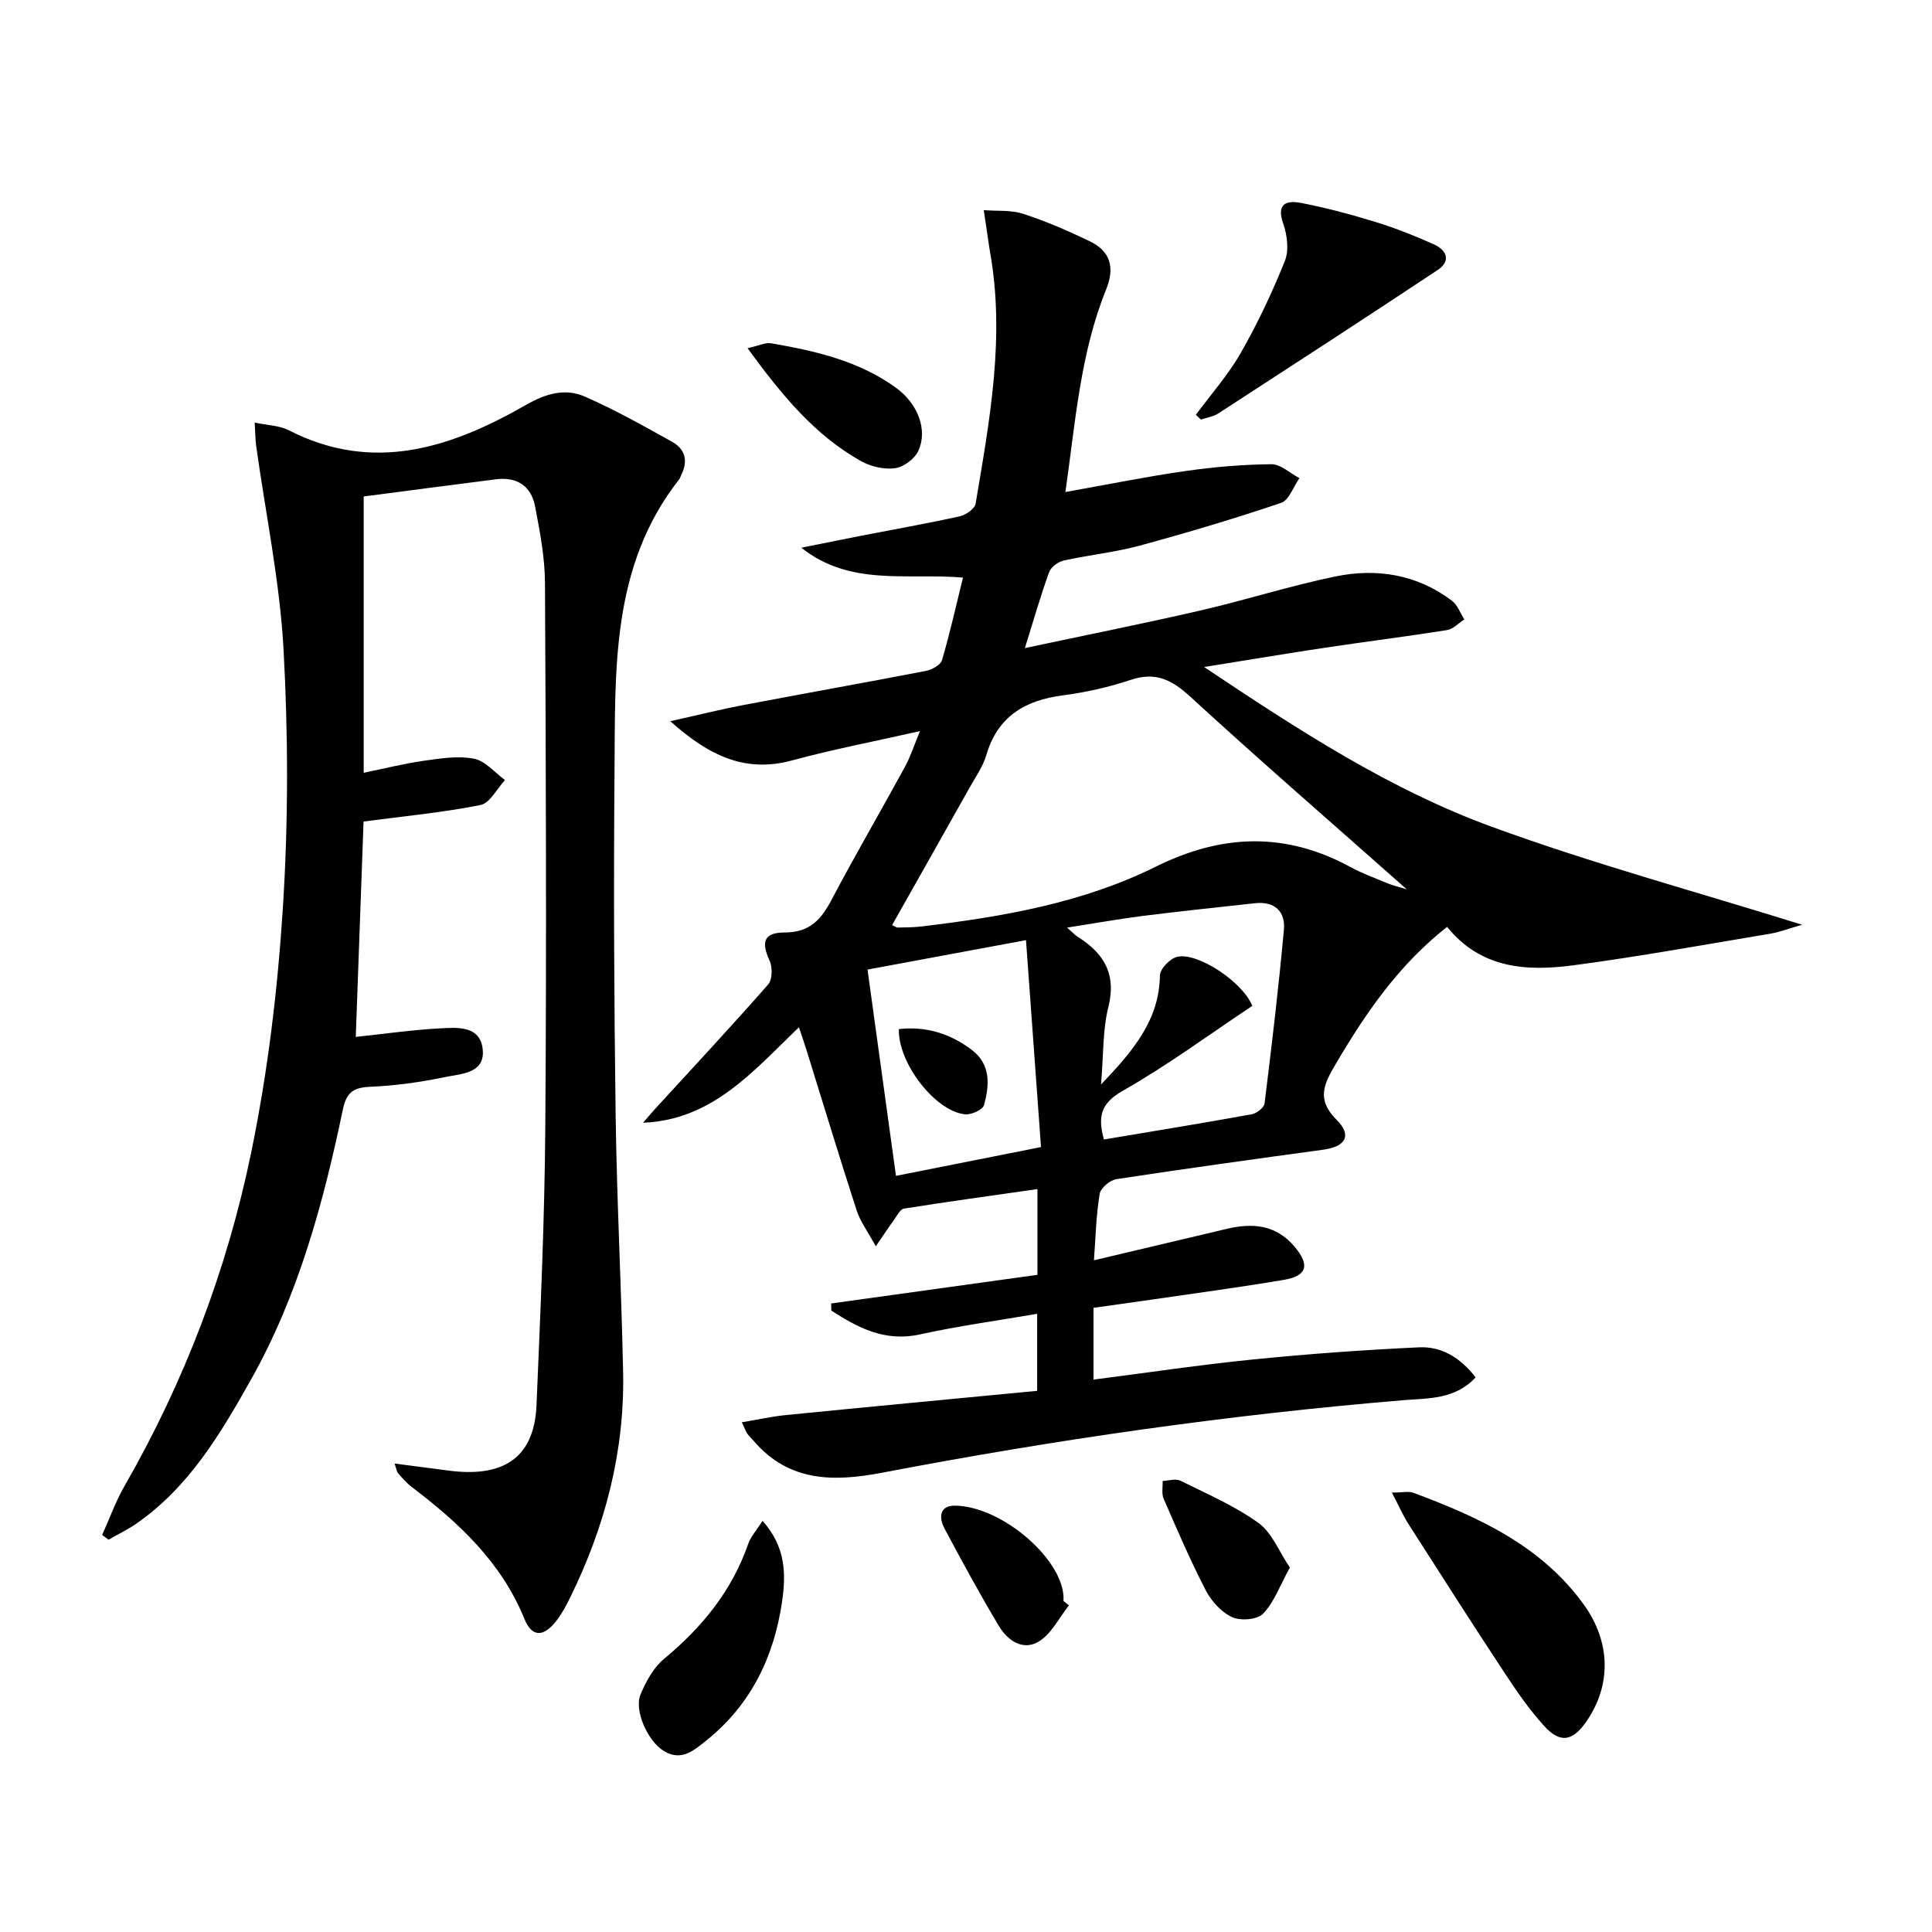 <svg enable-background="new 0 0 400 400" viewBox="0 0 400 400" xmlns="http://www.w3.org/2000/svg"><path d="m226.49 260.93c9.5-2.25 18.51-4.37 27.5-6.51 5.37-1.28 10.25-.85 14.07 3.73 3.16 3.78 2.57 6.02-2.24 6.83-9.17 1.54-18.38 2.78-27.58 4.12-3.91.57-7.82 1.1-11.84 1.67v14.86c11.24-1.44 22.17-3.08 33.16-4.18 11.38-1.14 22.81-1.97 34.24-2.5 4.63-.22 8.53 2.1 11.71 6.22-4.27 4.63-9.93 4.31-14.91 4.72-36.28 3.01-72.24 8.19-107.98 15.02-9.96 1.9-19.22 1.95-26.52-6.52-.43-.5-.94-.96-1.33-1.49-.28-.39-.44-.87-1.19-2.43 3.31-.55 6.22-1.21 9.16-1.5 17.32-1.72 34.65-3.35 51.99-5.01 0-5.96 0-10.74 0-15.95-8.32 1.43-16.37 2.53-24.29 4.27-7.24 1.59-12.79-1.38-18.32-4.93-.01-.49-.03-.98-.04-1.48 14.2-1.97 28.4-3.94 42.71-5.93 0-6.16 0-11.77 0-17.75-9.38 1.34-18.52 2.59-27.63 4.04-.81.13-1.46 1.51-2.09 2.37-1.05 1.44-2.03 2.93-3.75 5.43-1.64-3.02-3.2-5.09-3.96-7.43-3.59-11.06-6.95-22.18-10.41-33.28-.43-1.37-.9-2.72-1.54-4.64-9.5 9.12-17.92 19.2-32.27 19.77.83-.95 1.63-1.92 2.48-2.85 7.84-8.56 15.76-17.05 23.41-25.77.89-1.01.93-3.59.3-4.95-1.76-3.83-1.23-5.81 3.11-5.82 5.23 0 7.58-2.69 9.75-6.81 4.88-9.26 10.16-18.3 15.17-27.49 1.15-2.11 1.89-4.44 3.11-7.39-9.47 2.14-18.05 3.78-26.45 6.06-9.63 2.61-17.12-.84-25.24-8.11 5.8-1.29 10.49-2.47 15.24-3.37 12.56-2.39 25.14-4.62 37.69-7.05 1.24-.24 3.01-1.21 3.31-2.2 1.63-5.51 2.88-11.14 4.36-17.12-11.72-.98-23.33 1.88-33.47-6.18 4.09-.82 8.18-1.66 12.28-2.46 6.84-1.33 13.71-2.54 20.51-4.04 1.27-.28 3.11-1.56 3.29-2.62 2.92-17.34 6.16-34.68 2.94-52.36-.06-.33-.1-.66-.15-.99-.37-2.47-.73-4.95-1.1-7.42 2.73.22 5.63-.07 8.16.76 4.71 1.53 9.31 3.52 13.78 5.68 4.27 2.06 5.24 5.41 3.4 9.96-5.36 13.24-6.35 27.36-8.44 41.96 8.65-1.54 16.69-3.18 24.8-4.34 5.9-.85 11.89-1.36 17.84-1.42 1.93-.02 3.87 1.87 5.81 2.88-1.25 1.77-2.14 4.57-3.8 5.13-9.69 3.27-19.52 6.2-29.4 8.88-5.11 1.38-10.44 1.9-15.62 3.06-1.16.26-2.63 1.36-3.01 2.42-1.78 4.94-3.23 9.99-5.01 15.7 12.39-2.64 24.38-5.03 36.28-7.77 9.36-2.16 18.55-5.1 27.95-7.05 8.6-1.78 16.95-.45 24.18 5.01 1.17.88 1.73 2.57 2.58 3.88-1.21.76-2.33 2.01-3.63 2.21-8.36 1.33-16.76 2.37-25.13 3.63-7.87 1.18-15.71 2.5-25.12 4.01 19.76 13.21 38.56 25.41 59.59 33.09 20.71 7.57 42.07 13.36 64.23 20.27-2.74.78-4.64 1.52-6.6 1.85-13.59 2.27-27.15 4.74-40.79 6.55-9.64 1.28-19.14.7-26.12-7.96-10.06 7.9-16.86 17.85-23.05 28.37-2.41 4.09-4.12 7.31.18 11.59 3.24 3.22 1.82 5.54-2.7 6.16-14.31 1.96-28.62 3.93-42.89 6.11-1.33.2-3.27 1.83-3.47 3.04-.74 4.39-.83 8.85-1.19 13.76zm-41.79-69.4c.6.27.88.51 1.15.51 1.66-.04 3.34-.03 4.98-.23 16.69-1.99 33.28-4.85 48.43-12.36 13.75-6.82 26.9-7.25 40.37.08 2.47 1.34 5.15 2.3 7.75 3.39.9.37 1.86.59 3.89 1.22-15.61-13.83-30.43-26.68-44.87-39.93-3.82-3.5-7.17-5.16-12.29-3.45-4.53 1.51-9.29 2.58-14.03 3.2-7.87 1.03-13.53 4.35-15.88 12.39-.69 2.35-2.19 4.47-3.41 6.64-5.34 9.52-10.71 19.01-16.09 28.54zm36.23.52c1.19 1.04 1.62 1.54 2.15 1.87 5.46 3.42 8.11 7.72 6.39 14.6-1.19 4.76-.99 9.87-1.51 16.01 6.83-7.15 12.04-13.43 12.19-22.57.02-1.36 2.1-3.52 3.57-3.86 4.26-.99 13.62 5.23 15.55 10.16-8.86 5.89-17.55 12.31-26.87 17.61-4.78 2.72-5.03 5.64-3.85 10.05 10.37-1.74 20.5-3.39 30.6-5.22 1.02-.19 2.55-1.36 2.66-2.22 1.49-11.99 2.92-23.99 4.01-36.02.34-3.74-1.93-5.9-5.97-5.46-7.75.85-15.5 1.66-23.23 2.63-5 .64-9.96 1.53-15.69 2.42zm-5.4 45.44c-1.05-14.39-2.06-28.34-3.11-42.84-11.57 2.15-21.93 4.07-32.81 6.09 2 14.46 3.91 28.34 5.89 42.71 10.14-2.01 19.55-3.88 30.03-5.96z"/><path d="m52.73 87.49c2.72.58 5.11.6 7.01 1.57 17.56 9 33.63 3.66 49.15-5.22 4.12-2.36 8.11-3.53 12.22-1.72 6.21 2.72 12.15 6.07 18.08 9.37 2.7 1.5 3.3 4.01 1.85 6.85-.15.3-.22.65-.42.9-14.18 18.03-13.21 39.48-13.39 60.56-.2 23.65-.09 47.31.23 70.96.24 17.79 1.19 35.57 1.55 53.35.33 16.43-3.73 31.92-10.95 46.61-.8 1.64-1.67 3.28-2.77 4.72-2.66 3.51-5.12 3.65-6.71-.25-4.79-11.78-13.59-19.92-23.35-27.34-1.05-.8-1.93-1.83-2.81-2.83-.29-.33-.33-.87-.73-2.01 4.05.53 7.7 1.01 11.34 1.48 10.28 1.31 17.56-1.86 18.05-13.6.81-19.28 1.69-38.56 1.82-57.85.27-37.48.12-74.97-.07-112.45-.03-5.26-1.06-10.56-2.05-15.76-.8-4.21-3.76-6.14-8.08-5.6-9.05 1.14-18.1 2.35-27.4 3.56v57.21c4.18-.86 8.28-1.9 12.44-2.49 3.44-.49 7.07-1.07 10.39-.43 2.34.45 4.3 2.88 6.43 4.42-1.68 1.79-3.12 4.78-5.08 5.17-7.76 1.55-15.69 2.29-24.21 3.42-.51 14.22-1.06 29.4-1.61 44.59 5.79-.61 11.61-1.46 17.46-1.77 3.54-.19 8.24-.6 8.81 4.25.6 5.07-4.4 5.14-7.69 5.82-5.18 1.08-10.48 1.81-15.76 2.04-3.53.15-4.8 1.37-5.51 4.77-4.05 19.38-9.21 38.42-19.01 55.85-6.3 11.2-12.83 22.25-23.72 29.8-1.82 1.26-3.84 2.23-5.77 3.34-.44-.33-.88-.66-1.32-.98 1.52-3.36 2.76-6.88 4.59-10.07 12.43-21.64 21.25-44.77 26.26-69.09 3.44-16.67 5.49-33.76 6.57-50.76 1.13-17.72 1.11-35.6.14-53.32-.77-14.18-3.73-28.24-5.69-42.36-.16-1.24-.15-2.53-.29-4.71z"/><path d="m288.17 309.02c2.25 0 3.49-.32 4.47.05 13.51 5.04 26.49 10.95 35.28 23.16 5.58 7.75 5.72 16.65.54 24.16-2.87 4.16-5.43 4.62-8.79.92-3-3.31-5.58-7.03-8.04-10.77-6.77-10.27-13.4-20.64-20.02-31-1.13-1.77-1.97-3.72-3.44-6.52z"/><path d="m247.59 85.88c3.13-4.24 6.68-8.24 9.28-12.78 3.49-6.11 6.52-12.52 9.14-19.05.89-2.21.5-5.37-.33-7.73-1.52-4.35.85-4.87 3.83-4.28 5.18 1.02 10.3 2.38 15.35 3.94 4.1 1.26 8.11 2.86 12.02 4.62 2.65 1.19 3.59 3.43.76 5.31-15.06 9.99-30.21 19.83-45.37 29.67-1.05.68-2.42.87-3.64 1.29-.34-.34-.69-.66-1.04-.99z"/><path d="m157.88 314.88c4.93 5.51 4.83 11.27 4.03 16.78-1.66 11.36-6.43 21.26-15.59 28.62-2.58 2.07-5.23 4.5-8.9 2.23-3.34-2.05-6.18-8.4-4.8-11.7 1.12-2.67 2.67-5.54 4.84-7.34 7.87-6.52 14.07-14.09 17.46-23.85.51-1.47 1.66-2.7 2.96-4.74z"/><path d="m154.77 72.09c2.43-.54 3.74-1.22 4.89-1.02 9.16 1.59 18.22 3.64 25.92 9.27 4.47 3.28 6.52 8.66 4.57 12.97-.75 1.67-3.06 3.39-4.86 3.63-2.28.3-5.06-.35-7.1-1.51-9.57-5.39-16.35-13.66-23.42-23.34z"/><path d="m267.05 324.55c-2.05 3.73-3.25 7.15-5.53 9.54-1.19 1.25-4.67 1.53-6.41.73-2.23-1.02-4.3-3.3-5.46-5.54-3.2-6.18-5.95-12.59-8.73-18.98-.46-1.06-.16-2.45-.21-3.68 1.24-.04 2.69-.54 3.67-.06 5.5 2.72 11.23 5.2 16.17 8.75 2.81 2.03 4.26 5.93 6.5 9.24z"/><path d="m221.31 332.37c-2 2.53-3.55 5.78-6.12 7.42-3.33 2.11-6.56-.1-8.37-3.13-3.97-6.63-7.67-13.43-11.3-20.26-1.14-2.15-1.03-4.69 2.14-4.67 9.98.07 23.11 11.65 22.52 19.74.37.3.75.6 1.13.9z"/><path d="m186.1 213.06c5.68-.64 10.76.98 15.19 4.38 3.85 2.96 3.59 7.29 2.43 11.37-.28.97-2.63 2.03-3.91 1.9-6.18-.63-13.91-10.61-13.71-17.65z"/></svg>
